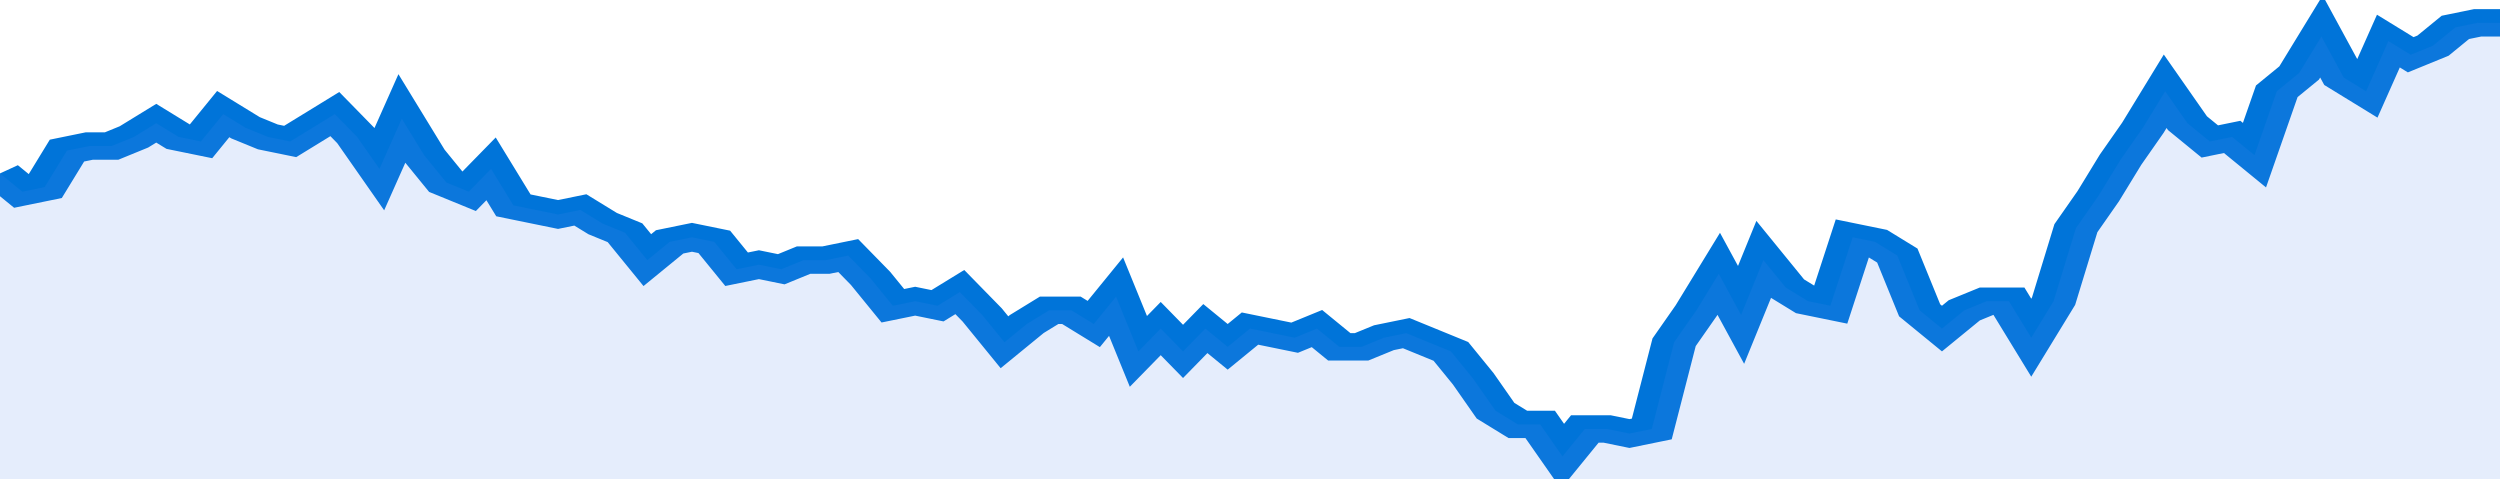 <svg xmlns="http://www.w3.org/2000/svg" viewBox="0 0 336 105" width="120" height="23" preserveAspectRatio="none">
				 <polyline fill="none" stroke="#0074d9" stroke-width="6" points="0, 38 3, 42 6, 41 9, 33 12, 32 15, 32 18, 30 21, 27 24, 30 27, 31 30, 25 33, 28 36, 30 39, 31 42, 28 45, 25 48, 30 51, 37 54, 26 57, 34 60, 40 63, 42 66, 37 69, 45 72, 46 75, 47 78, 46 81, 49 84, 51 87, 57 90, 53 93, 52 96, 53 99, 59 102, 58 105, 59 108, 57 111, 57 114, 56 117, 61 120, 67 123, 66 126, 67 129, 64 132, 69 135, 75 138, 71 141, 68 144, 68 147, 71 150, 65 153, 77 156, 72 159, 77 162, 72 165, 76 168, 72 171, 73 174, 74 177, 72 180, 76 183, 76 186, 74 189, 73 192, 75 195, 77 198, 83 201, 90 204, 93 207, 93 210, 100 213, 94 216, 94 219, 95 222, 94 225, 75 228, 68 231, 60 234, 69 237, 57 240, 63 243, 66 246, 67 249, 52 252, 53 255, 56 258, 68 261, 72 264, 68 267, 66 270, 66 273, 74 276, 66 279, 50 282, 43 285, 35 288, 28 291, 20 294, 27 297, 31 300, 30 303, 34 306, 20 309, 16 312, 8 315, 17 318, 20 321, 9 324, 12 327, 10 330, 6 333, 5 336, 5 336, 5 "> </polyline>
				 <polygon fill="#5085ec" opacity="0.15" points="0, 105 0, 38 3, 42 6, 41 9, 33 12, 32 15, 32 18, 30 21, 27 24, 30 27, 31 30, 25 33, 28 36, 30 39, 31 42, 28 45, 25 48, 30 51, 37 54, 26 57, 34 60, 40 63, 42 66, 37 69, 45 72, 46 75, 47 78, 46 81, 49 84, 51 87, 57 90, 53 93, 52 96, 53 99, 59 102, 58 105, 59 108, 57 111, 57 114, 56 117, 61 120, 67 123, 66 126, 67 129, 64 132, 69 135, 75 138, 71 141, 68 144, 68 147, 71 150, 65 153, 77 156, 72 159, 77 162, 72 165, 76 168, 72 171, 73 174, 74 177, 72 180, 76 183, 76 186, 74 189, 73 192, 75 195, 77 198, 83 201, 90 204, 93 207, 93 210, 100 213, 94 216, 94 219, 95 222, 94 225, 75 228, 68 231, 60 234, 69 237, 57 240, 63 243, 66 246, 67 249, 52 252, 53 255, 56 258, 68 261, 72 264, 68 267, 66 270, 66 273, 74 276, 66 279, 50 282, 43 285, 35 288, 28 291, 20 294, 27 297, 31 300, 30 303, 34 306, 20 309, 16 312, 8 315, 17 318, 20 321, 9 324, 12 327, 10 330, 6 333, 5 336, 5 336, 105 "></polygon>
			</svg>